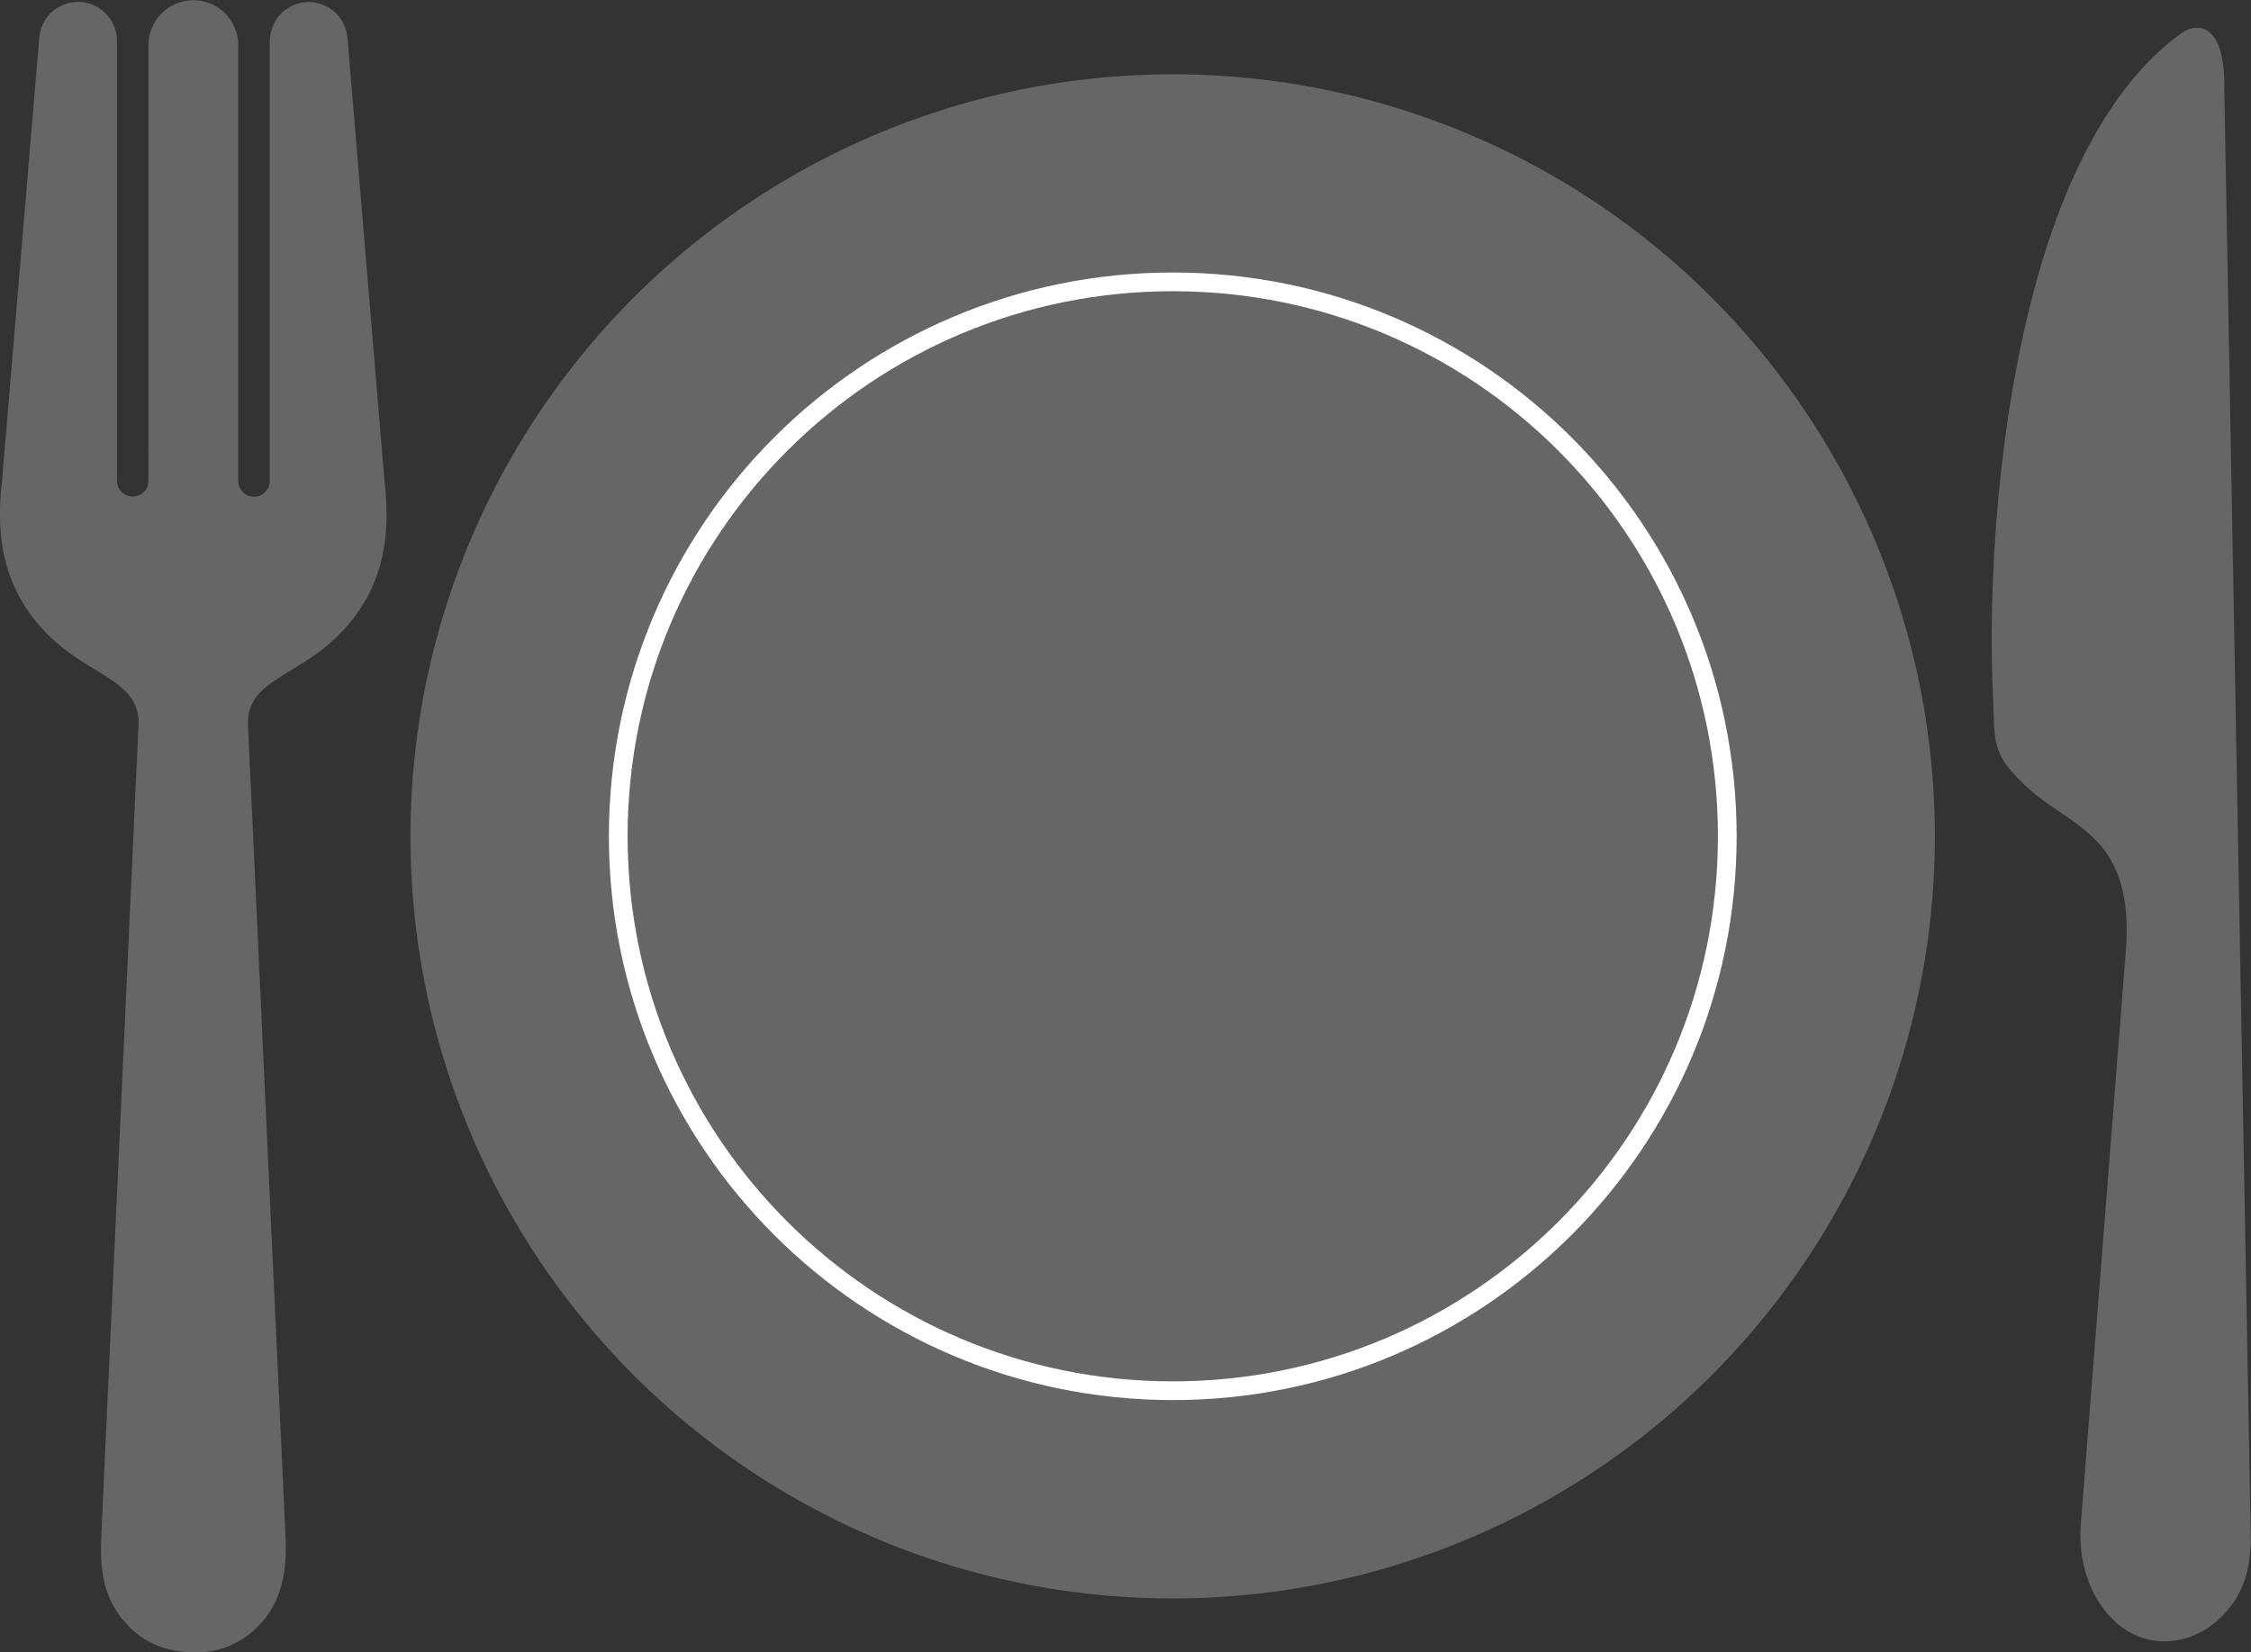 <?xml version="1.0" encoding="UTF-8"?>
<svg xmlns="http://www.w3.org/2000/svg" id="Layer_1" data-name="Layer 1" viewBox="0 0 120.26 88.28">
  <rect x="0" y="0" width="120.26" height="88.28" fill="#333333" stroke="none"/>
  <defs>
    <style>
      .cls-1 {
        stroke: #fff;
        stroke-miterlimit: 10;
      }

      .cls-1, .cls-2 {
        fill: #666;
      }
    </style>
  </defs>
  <path class="cls-2" d="M10.46,88.28h-.21c-.61,0-1.23-.11-1.79-.33-.55-.22-1.07-.54-1.51-.98-.73-.71-1.14-1.51-1.36-2.36-.2-.82-.22-1.65-.18-2.5l1.99-43.37c.07-1.51-.99-2.14-2.25-2.92-.79-.47-1.63-1-2.43-1.75-1.25-1.19-1.99-2.51-2.39-3.94-.38-1.4-.41-2.89-.22-4.45L2.09,2.1h0c.03-.55.26-1.05.62-1.41.38-.36.9-.59,1.46-.59s1.08.23,1.46.6c.37.37.61.88.62,1.45h0v22.03h0v1.52c0,.23.1.44.25.59.15.15.36.24.59.24h0c.23,0,.44-.09.59-.24.16-.15.25-.36.25-.59V2.41c0-.65.27-1.26.7-1.69h0c.44-.44,1.05-.71,1.7-.71h0c.66,0,1.26.27,1.7.7h0c.43.44.7,1.05.7,1.7v23.3c0,.23.1.44.25.59.15.15.36.24.59.24h0c.23,0,.44-.09.59-.24.15-.15.25-.36.25-.59v-1.52h0V2.16s.01,0,.01,0c.01-.57.24-1.08.61-1.45.38-.37.9-.6,1.46-.6s1.08.23,1.46.59c.36.36.59.86.62,1.4h0s1.97,23.6,1.97,23.6c.19,1.56.16,3.05-.22,4.45-.39,1.43-1.14,2.75-2.39,3.94-.79.75-1.64,1.28-2.43,1.75-1.27.78-2.33,1.41-2.25,2.92l2,43.26c.04.87.02,1.72-.18,2.55-.22.88-.62,1.69-1.37,2.42-.44.43-.96.75-1.51.98-.56.22-1.17.33-1.78.33h0Z"></path>
  <path class="cls-2" d="M108.85,14.84c-2.13,7.56-2.64,16.36-2.38,22.21.01.32.02.57.03.81.06,1.98.07,2.63,1.83,4.23.54.5,1.14.91,1.74,1.31,1.9,1.29,3.89,2.62,3.5,7.45l-2.4,30.56c-.08.94.02,1.91.32,2.82.27.85.72,1.63,1.37,2.28.38.39.83.69,1.31.9h0c.47.2.99.3,1.53.29.59-.01,1.16-.15,1.68-.39.54-.26,1.04-.62,1.44-1.06.53-.57.89-1.19,1.11-1.85.21-.63.29-1.32.32-2.04v-.03l-1.42-77.78h.01c0-.33-.03-1.12-.2-1.77-.09-.32-.22-.62-.4-.85-.28-.35-.65-.53-1.14-.42h0c-.18.04-.36.12-.54.25h0c-3.69,2.65-6.15,7.55-7.72,13.1h0Z"></path>
  <circle class="cls-2" cx="62.65" cy="44.69" r="40.72"></circle>
  <path class="cls-1" d="M83.61,23.73c-5.36-5.36-12.77-8.67-20.95-8.67s-15.59,3.31-20.95,8.67c-5.36,5.36-8.68,12.77-8.68,20.95s3.32,15.59,8.68,20.95c5.36,5.36,12.77,8.68,20.95,8.68s15.59-3.32,20.95-8.68c5.36-5.36,8.67-12.76,8.67-20.95s-3.31-15.59-8.67-20.95h0Z"></path>
</svg>
